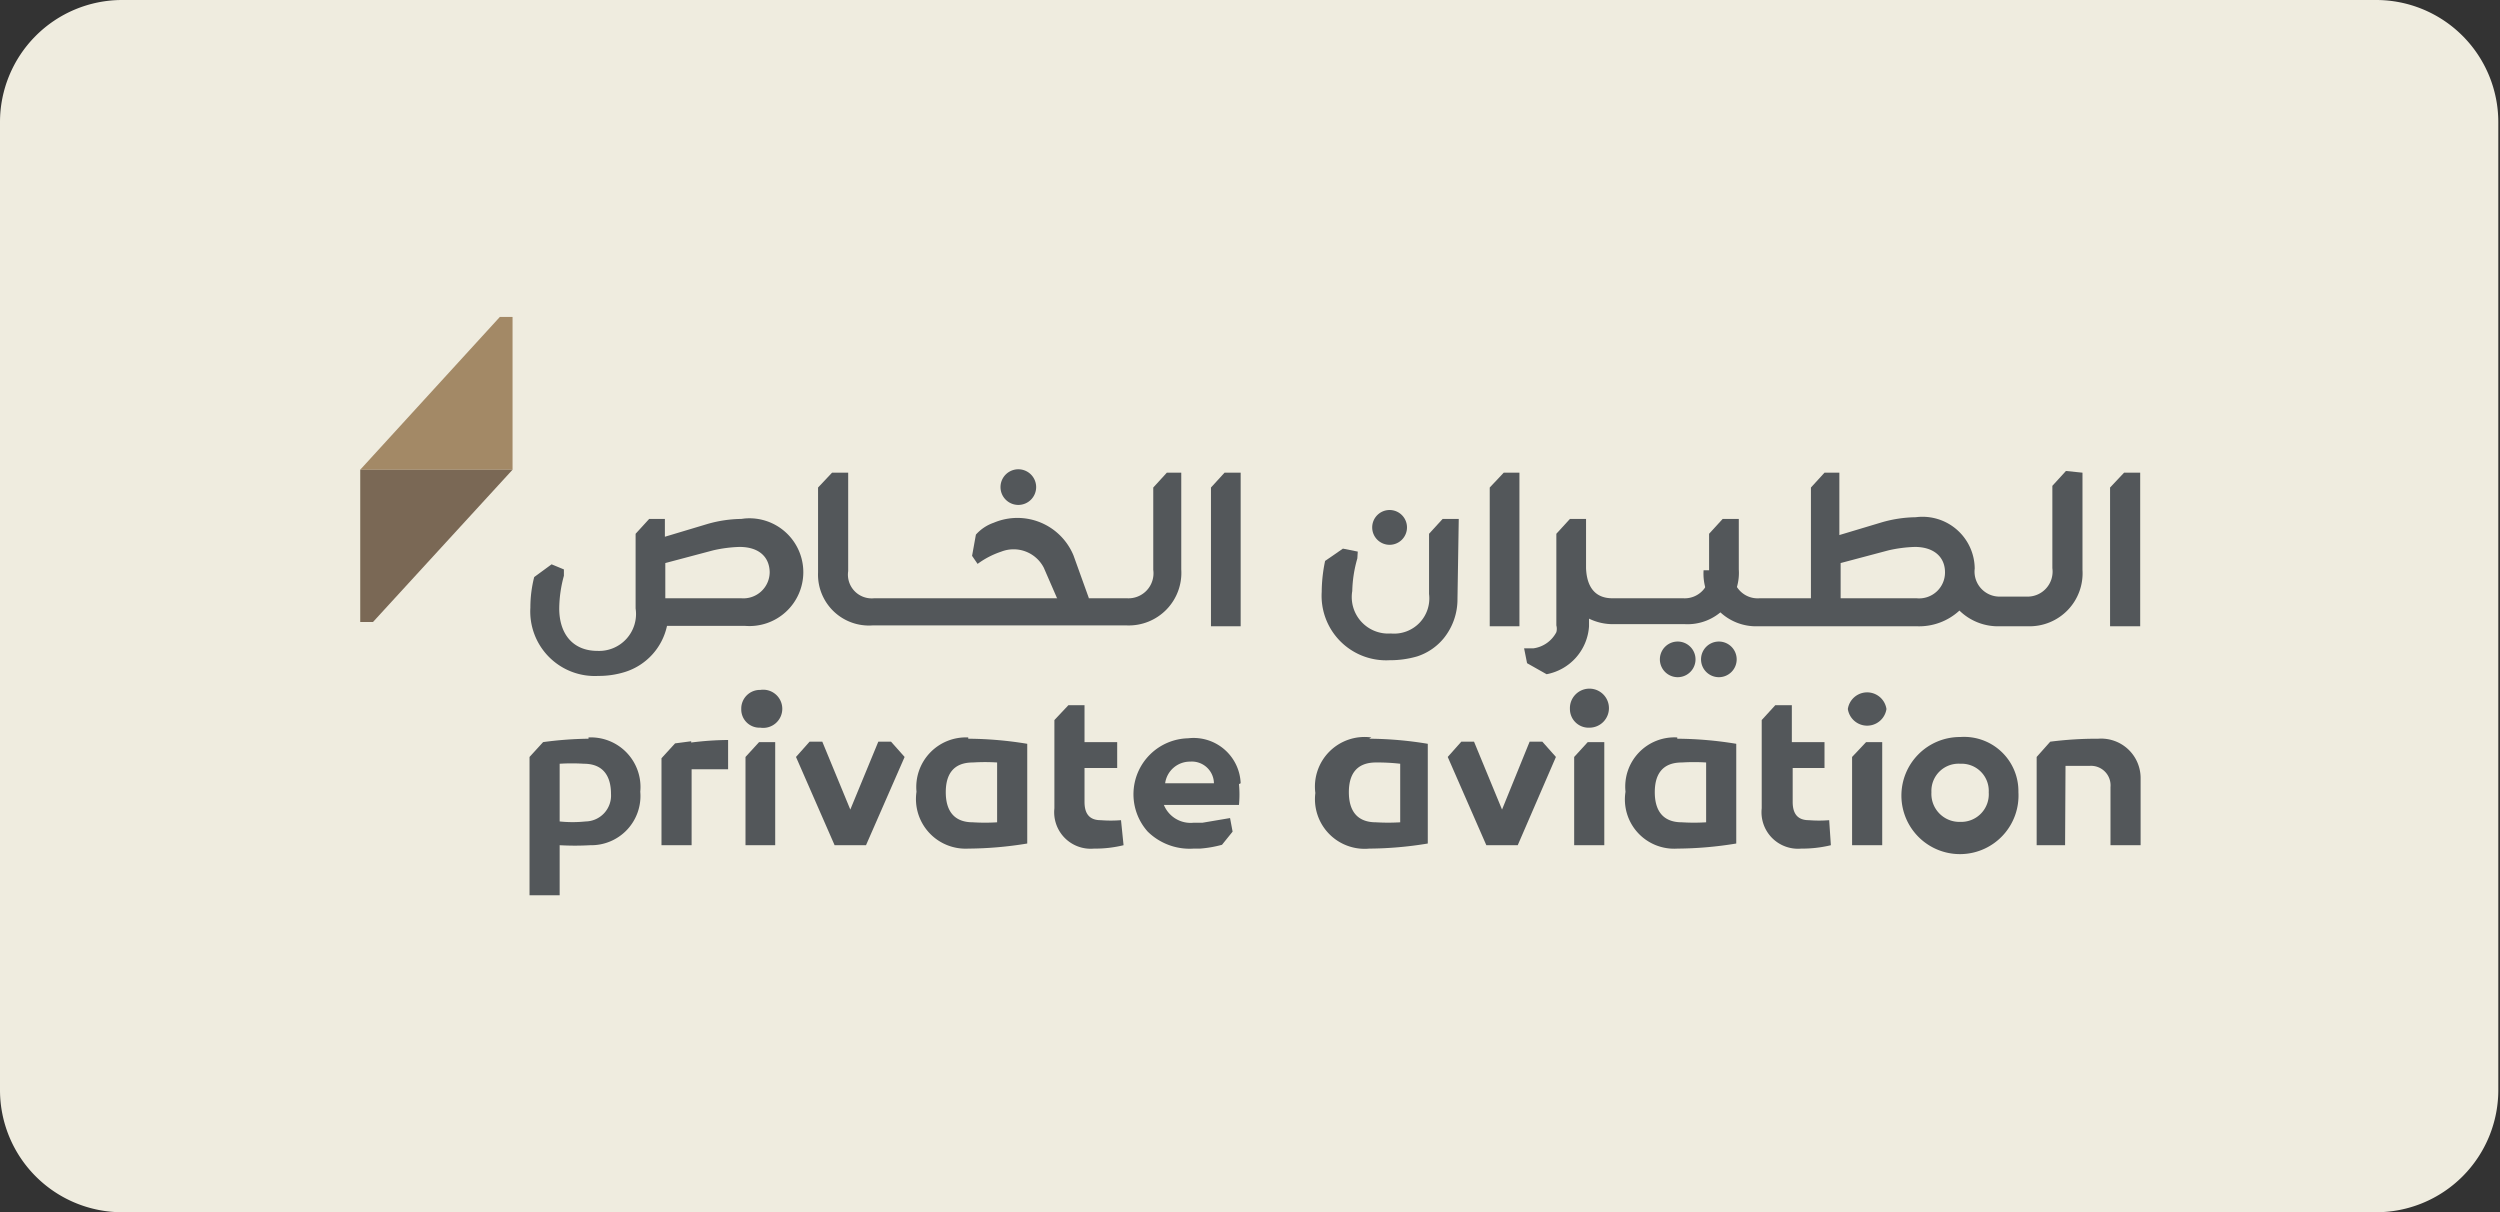 <svg id="Layer_1" data-name="Layer 1" xmlns="http://www.w3.org/2000/svg" viewBox="0 0 58.92 28.57"><rect x="0" y="0" width="58.92" height="28.57" fill="#333333" stroke="none"/><defs><style>.cls-1{fill:#efecdf;fill-rule:evenodd;}.cls-2{fill:#a38966;}.cls-3{fill:#7a6855;}.cls-4{fill:#53575a;}</style></defs><path class="cls-1" d="M56,28.57H2.88A2.88,2.88,0,0,1,0,25.69V2.89A2.88,2.88,0,0,1,2.88,0H56a2.88,2.88,0,0,1,2.88,2.89v22.8A2.88,2.88,0,0,1,56,28.57"/><polygon class="cls-2" points="12.08 7.47 12.08 11.07 8.49 11.07 11.78 7.47 12.08 7.47"/><polygon class="cls-3" points="8.49 14.66 8.49 11.07 12.08 11.07 8.79 14.66 8.49 14.66"/><path class="cls-4" d="M32.75,12.84a.41.41,0,1,0-.41-.41.41.41,0,0,0,.41.41"/><path class="cls-4" d="M34.38,12.23H34l-.32.35V14a.83.83,0,0,1-.9.93.86.86,0,0,1-.91-1,3,3,0,0,1,.12-.77L32,13l-.35-.07-.42.29a3.63,3.63,0,0,0-.08.73,1.52,1.52,0,0,0,1.6,1.61,2.27,2.27,0,0,0,.65-.09,1.35,1.35,0,0,0,.62-.42,1.46,1.46,0,0,0,.33-.94Z"/><polygon class="cls-4" points="49.73 11.49 49.73 14.76 50.44 14.76 50.44 11.14 50.06 11.14 49.73 11.49"/><polygon class="cls-4" points="35.11 11.49 35.11 14.76 35.81 14.76 35.81 11.14 35.44 11.14 35.11 11.49"/><path class="cls-4" d="M38,14.1c-.53,0-.61-.45-.62-.71V12.23H37l-.32.35v2.16a.3.3,0,0,1,0,.16.72.72,0,0,1-.54.38l-.22,0,.07.35.46.26a1.23,1.23,0,0,0,1-1.13v-.18a1.28,1.28,0,0,0,.59.13h1.67a1.21,1.21,0,0,0,1.27-1.29V12.23h-.38l-.32.35v.86a.58.58,0,0,1-.61.66Z"/><path class="cls-4" d="M40.51,15.12a.42.42,0,1,0,.42.42.42.42,0,0,0-.42-.42"/><path class="cls-4" d="M39.54,15.12a.42.42,0,0,0,0,.84.42.42,0,1,0,0-.84"/><path class="cls-4" d="M24,11.9a.42.42,0,0,0,.42-.42.42.42,0,0,0-.84,0,.42.42,0,0,0,.42.42"/><path class="cls-4" d="M17.47,14.1H15.68v-.83l1.13-.3a3.19,3.19,0,0,1,.62-.08c.44,0,.7.22.71.59a.62.62,0,0,1-.67.62m0-1.87a3,3,0,0,0-.8.12l-1,.3v-.42H15.3l-.32.35v1.76a.87.87,0,0,1-.9,1c-.57,0-.9-.39-.9-1a3,3,0,0,1,.11-.77l0-.15L13,13.3l-.41.3a2.9,2.9,0,0,0-.09.72,1.52,1.52,0,0,0,1.6,1.61,2.06,2.06,0,0,0,.62-.09,1.46,1.46,0,0,0,1-1.09h1.83a1.27,1.27,0,1,0,0-2.53"/><polygon class="cls-4" points="28.54 11.49 28.54 14.76 29.24 14.76 29.24 11.14 28.86 11.14 28.54 11.49"/><path class="cls-4" d="M20.6,14.1a.56.56,0,0,1-.61-.64V11.14h-.38l-.33.35v2a1.2,1.2,0,0,0,1.28,1.25h6a1.24,1.24,0,0,0,1.28-1.32V11.14H27.5l-.32.35v1.94a.59.59,0,0,1-.62.67Z"/><path class="cls-4" d="M25,14.3h.66v-.21l-.36-1a1.43,1.43,0,0,0-1.88-.77,1,1,0,0,0-.42.28l-.09.5.13.19A2,2,0,0,1,23.6,13a.8.8,0,0,1,1,.38Z"/><path class="cls-4" d="M45.17,14.1H43.38v-.83l1.13-.3a3.19,3.19,0,0,1,.62-.08c.44,0,.71.23.71.6a.61.61,0,0,1-.67.61m3.52-3-.32.35v1.94a.59.59,0,0,1-.62.67h-.59a.59.59,0,0,1-.62-.66,1.23,1.23,0,0,0-1.39-1.21,3,3,0,0,0-.8.12l-1,.3V11.14H43l-.32.35V14.1H41.47a.58.58,0,0,1-.62-.66h-.7a1.24,1.24,0,0,0,1.28,1.32h3.75a1.4,1.4,0,0,0,1-.37,1.3,1.3,0,0,0,.95.37h.67a1.25,1.25,0,0,0,1.28-1.33V11.14Z"/><path class="cls-4" d="M27.46,18.46a.59.59,0,0,1,.59-.51.52.52,0,0,1,.56.51Zm1.78,0A1.11,1.11,0,0,0,28,17.4a1.32,1.32,0,0,0-.95,2.2,1.41,1.41,0,0,0,1.08.4h.15a2.71,2.71,0,0,0,.52-.09h0l.25-.31h0l-.06-.32-.65.11h-.21a.68.68,0,0,1-.7-.42H29.2a2.56,2.56,0,0,0,0-.49"/><path class="cls-4" d="M48.67,19.92H48V17.84l.32-.36a8.61,8.61,0,0,1,1.13-.07.93.93,0,0,1,1,.93v1.58h-.71V18.55a.46.46,0,0,0-.49-.5l-.57,0Z"/><path class="cls-4" d="M23.5,19.38a4.56,4.56,0,0,1-.57,0c-.47,0-.64-.3-.64-.71s.17-.7.64-.7a4.56,4.56,0,0,1,.57,0Zm-.68-2a1.17,1.17,0,0,0-1.22,1.28v0A1.17,1.17,0,0,0,22.82,20a8.8,8.8,0,0,0,1.39-.12V17.53a8.8,8.8,0,0,0-1.39-.12"/><path class="cls-4" d="M33,19.38a4.79,4.79,0,0,1-.57,0c-.47,0-.64-.3-.64-.71s.17-.7.64-.7A4.79,4.79,0,0,1,33,18Zm-.68-2A1.17,1.17,0,0,0,31,18.69v0A1.17,1.17,0,0,0,32.27,20a8.68,8.68,0,0,0,1.38-.12V17.53a8.68,8.68,0,0,0-1.38-.12"/><path class="cls-4" d="M40.21,19.38a4.67,4.67,0,0,1-.57,0c-.47,0-.64-.3-.64-.71s.17-.7.64-.7a4.67,4.67,0,0,1,.57,0Zm-.68-2a1.16,1.16,0,0,0-1.22,1.28v0A1.16,1.16,0,0,0,39.53,20a8.8,8.8,0,0,0,1.39-.12V17.53a8.8,8.8,0,0,0-1.39-.12"/><path class="cls-4" d="M17.47,16.71a.44.44,0,0,1,.45-.45.45.45,0,1,1,0,.89.43.43,0,0,1-.45-.44"/><polygon class="cls-4" points="17.89 17.49 17.57 17.84 17.57 19.92 18.27 19.92 18.27 17.49 17.89 17.49"/><path class="cls-4" d="M37,16.71a.46.46,0,1,1,.46.44.44.44,0,0,1-.46-.44"/><polygon class="cls-4" points="37.42 17.49 37.1 17.84 37.1 19.92 37.81 19.92 37.81 17.49 37.42 17.49"/><path class="cls-4" d="M43.55,16.71a.46.46,0,0,1,.91,0,.46.46,0,0,1-.91,0"/><polygon class="cls-4" points="43.98 17.49 43.65 17.84 43.65 19.92 44.36 19.92 44.36 17.49 43.98 17.49"/><path class="cls-4" d="M26.42,19.33a3,3,0,0,1-.48,0c-.27,0-.38-.16-.38-.43V18.1h.77v-.61h-.77v-.87h-.38l-.33.35v2.08h0a.86.86,0,0,0,.93.95,2.81,2.81,0,0,0,.7-.08Z"/><path class="cls-4" d="M43.11,19.33a3,3,0,0,1-.48,0c-.27,0-.38-.16-.38-.43V18.1H43v-.61h-.77v-.87h-.39l-.32.35v2.08h0a.86.86,0,0,0,.93.95,2.87,2.87,0,0,0,.7-.08Z"/><path class="cls-4" d="M13.8,19.36a2.94,2.94,0,0,1-.61,0V18a4.56,4.56,0,0,1,.57,0c.47,0,.64.31.64.71a.61.61,0,0,1-.6.65m.07-1.95a8.65,8.65,0,0,0-1.07.08h0l-.32.35V21.1h.71V19.92a6.28,6.28,0,0,0,.72,0,1.16,1.16,0,0,0,1.18-1.26,1.17,1.17,0,0,0-1.22-1.28"/><polygon class="cls-4" points="19.67 19.92 18.76 17.84 19.08 17.48 19.38 17.48 19.45 17.65 20.04 19.08 20.7 17.48 21 17.48 21.32 17.84 20.41 19.92 19.67 19.92"/><polygon class="cls-4" points="35.03 19.92 34.12 17.84 34.44 17.48 34.74 17.48 34.81 17.65 35.4 19.08 36.05 17.48 36.35 17.48 36.67 17.84 35.77 19.92 35.03 19.92"/><path class="cls-4" d="M46.87,18.68A.64.64,0,0,0,46.2,18a.64.64,0,0,0-.68.67.66.66,0,0,0,.68.7.65.65,0,0,0,.67-.7m.7,0a1.38,1.38,0,1,1-1.37-1.3,1.28,1.28,0,0,1,1.37,1.3"/><path class="cls-4" d="M16.29,17.47l-.38.05-.32.35v2.05h.71V18.13c.28,0,.57,0,.86,0v-.69a7.07,7.07,0,0,0-.87.06"/></svg>